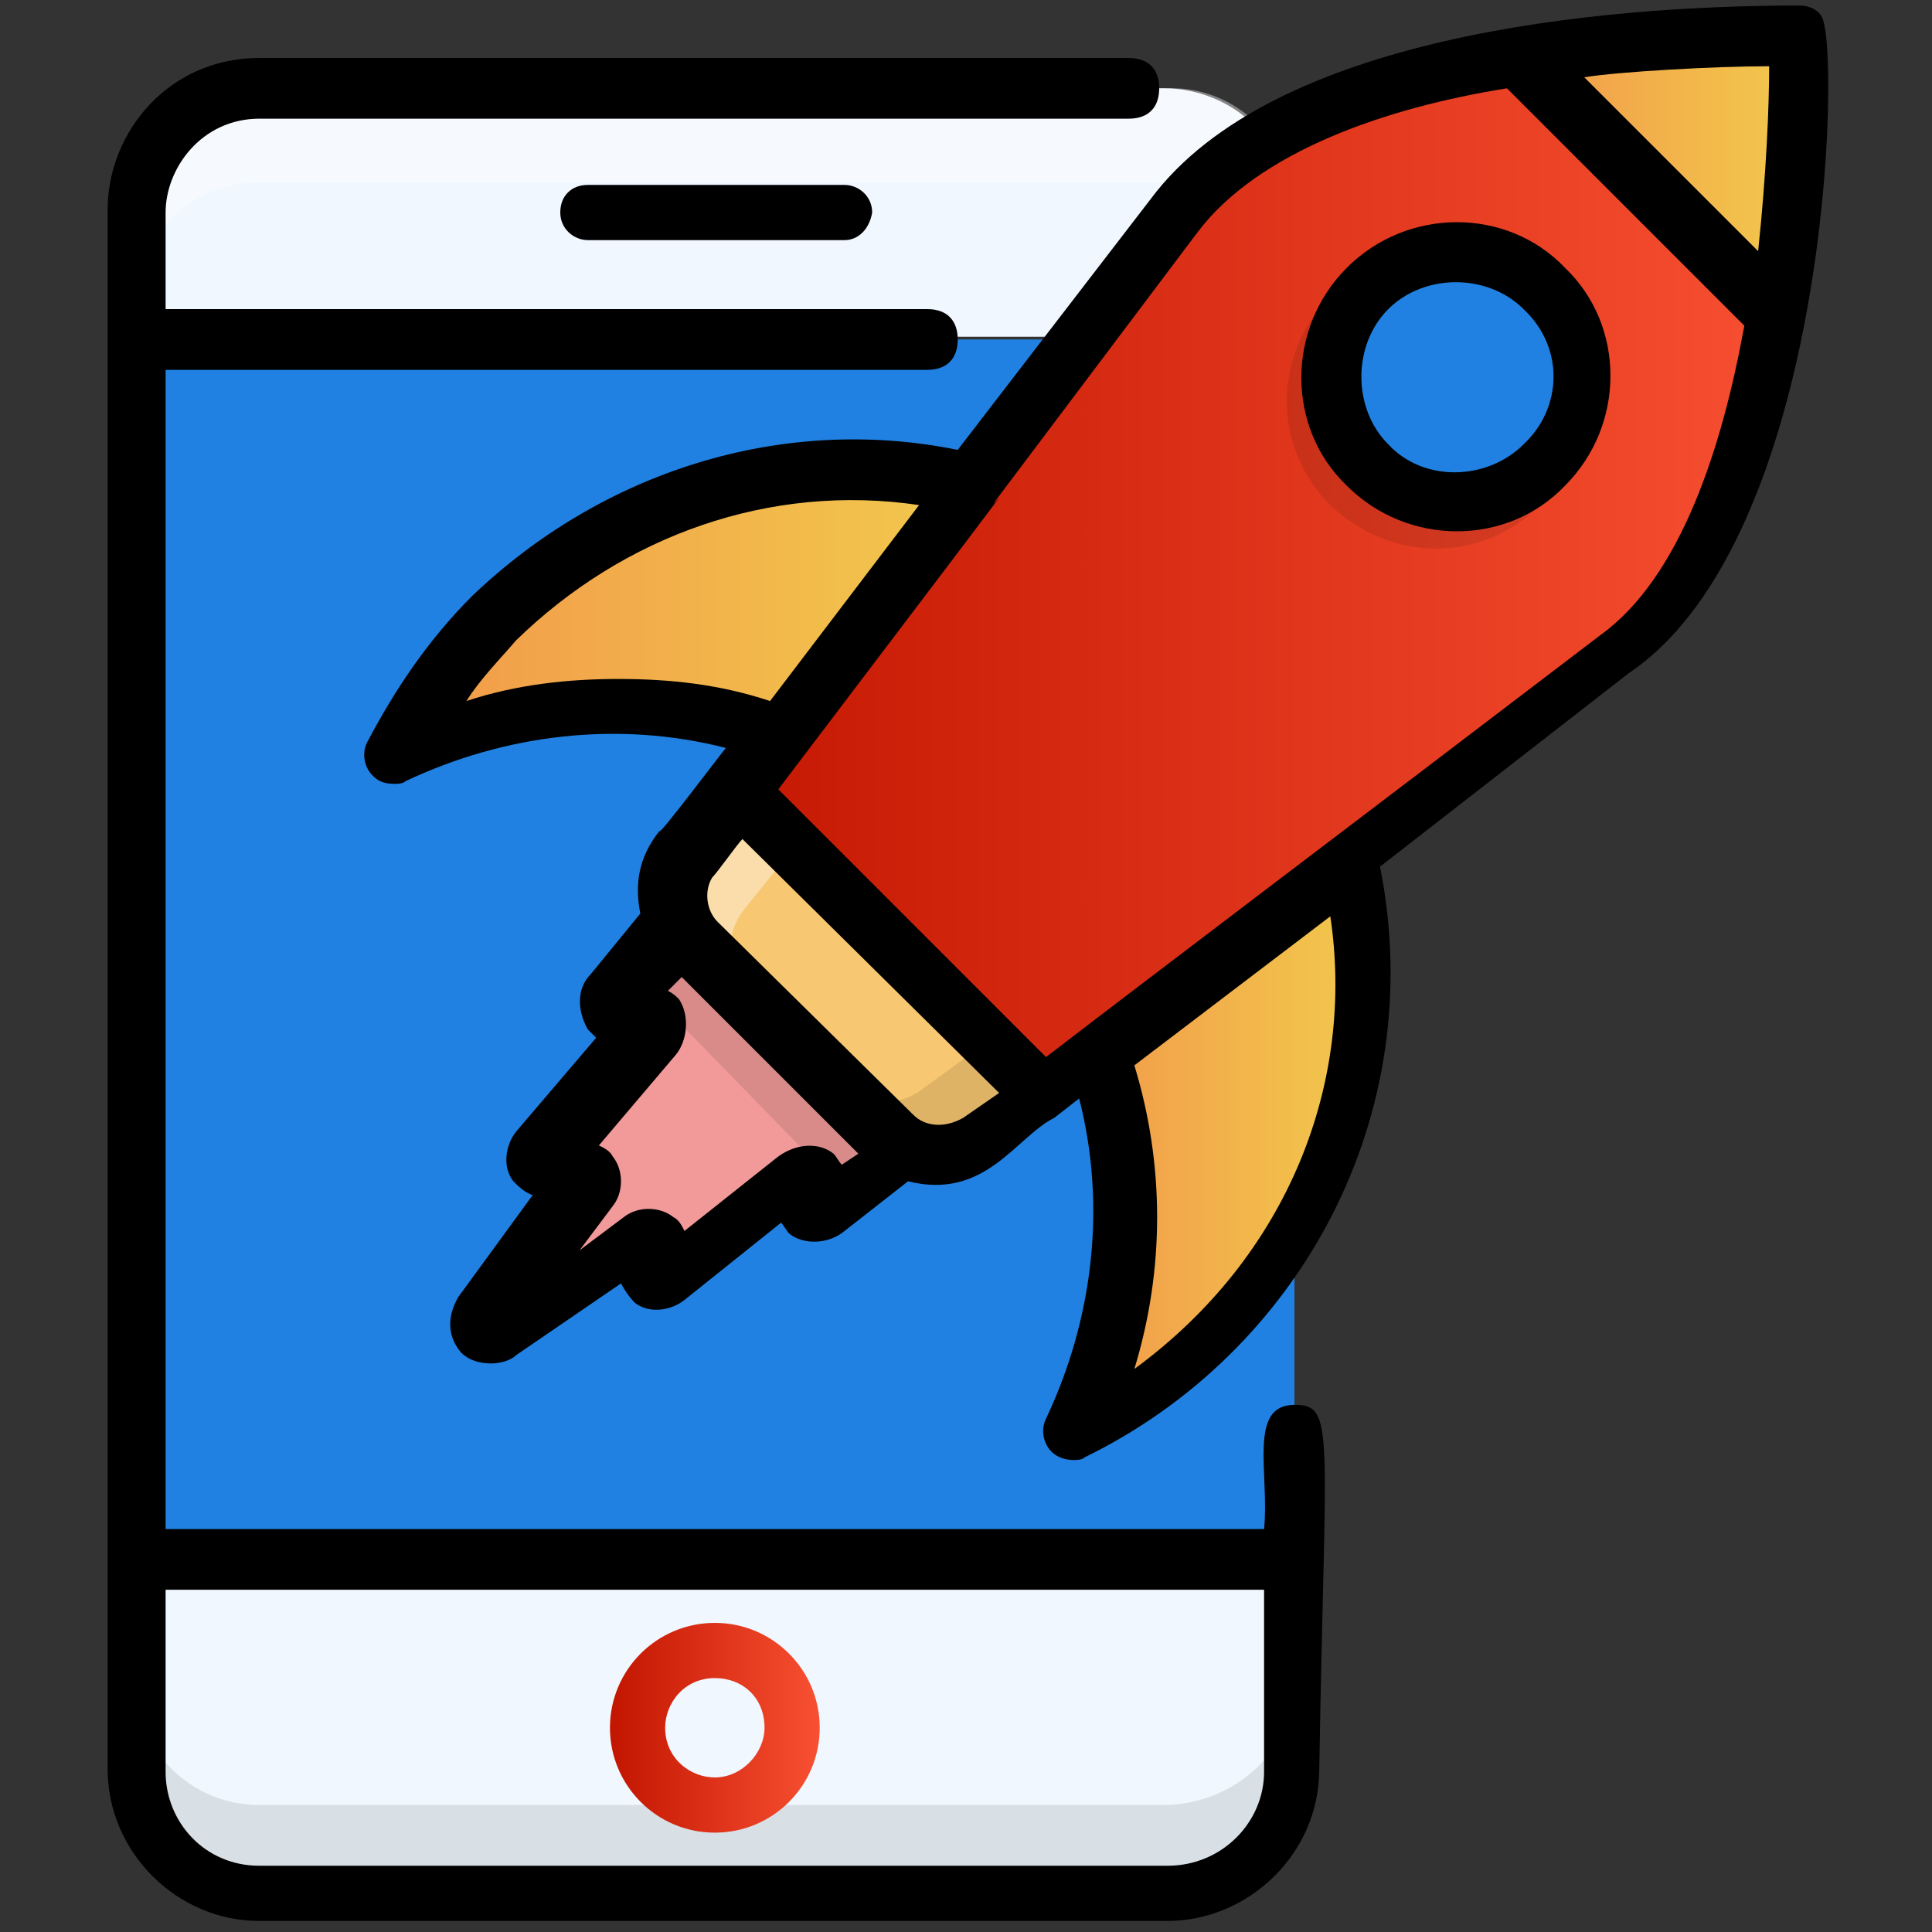 <?xml version="1.0" encoding="utf-8"?>
<!-- Generator: Adobe Illustrator 25.4.1, SVG Export Plug-In . SVG Version: 6.00 Build 0)  -->
<svg version="1.1" id="Layer_1" xmlns="http://www.w3.org/2000/svg" xmlns:xlink="http://www.w3.org/1999/xlink" x="0px" y="0px"
	 width="70px" height="70px" viewBox="0 0 70 70" style="enable-background:new 0 0 70 70;" xml:space="preserve">
<rect x="0" y="0" width="70" height="70" fill="#333333" stroke="none"/>
<style type="text/css">
	.st0{fill:#2081E2;}
	.st1{fill:#F0F7FE;}
	.st2{opacity:0.1;}
	.st3{opacity:0.4;}
	.st4{fill:#FFFFFF;}
	.st5{fill:url(#SVGID_1_);}
	.st6{fill:#F19A99;}
	.st7{fill:url(#SVGID_00000073686223169627656310000004733530637531699369_);}
	.st8{fill:#F7C771;}
	.st9{fill:url(#SVGID_00000167363694705391583310000003525062088782634427_);}
	.st10{fill:url(#SVGID_00000170977544953498454630000009234749467878709653_);}
	.st11{fill:url(#SVGID_00000054262833684531272020000004333591216154040471_);}
</style>
<g>
	<path class="st0" d="M4.9,12.3h42v44.2h-42L4.9,12.3z"/>
</g>
<g>
	<path class="st1" d="M46.9,7.6v4.6h-42V7.6c0-0.1,0-0.3,0-0.4c0-0.3,0.1-0.5,0.2-0.9c0-0.1,0.1-0.3,0.1-0.4
		c0.1-0.2,0.2-0.4,0.4-0.8C5.8,4.9,6,4.7,6.2,4.5c0.4-0.3,0.9-0.7,1.4-1c0.1,0,0.2-0.1,0.4-0.1c0.4-0.1,0.9-0.2,1.3-0.2h32.9
		c1.2,0,2.4,0.5,3.2,1.3C46.3,5.3,46.9,6.4,46.9,7.6z"/>
</g>
<g>
	<path class="st1" d="M46.9,56.5v7.7c0,1.2-0.5,2.4-1.3,3.2c-0.3,0.3-0.7,0.5-1.1,0.8c-0.1,0.1-0.2,0.1-0.4,0.2
		c-0.2,0.1-0.5,0.2-0.9,0.2c-0.2,0.1-0.5,0.1-0.9,0.1H9.4c-0.3,0-0.7,0-0.9-0.1c-0.3-0.1-0.5-0.1-0.9-0.2c-0.1-0.1-0.2-0.1-0.4-0.2
		c-0.4-0.2-0.8-0.4-1.1-0.8c-0.2-0.2-0.3-0.4-0.5-0.7c-0.1-0.2-0.3-0.4-0.4-0.8c0-0.1-0.1-0.3-0.1-0.4c-0.1-0.3-0.1-0.5-0.2-0.9
		c0-0.1,0-0.3,0-0.4v-7.7H46.9z"/>
</g>
<g class="st2">
	<g>
		<path d="M46.9,60.9v3.4c0,2.5-2,4.5-4.5,4.5h-33c-2.5,0-4.5-2-4.5-4.5v-3.4c0,2.5,2,4.5,4.5,4.5h32.9
			C44.8,65.3,46.9,63.4,46.9,60.9L46.9,60.9z"/>
	</g>
</g>
<g class="st3">
	<g>
		<path class="st4" d="M46.9,7.7v3.4c0-2.5-2-4.5-4.5-4.5h-33c-2.5,0-4.5,2-4.5,4.5V7.7c0-2.5,2-4.5,4.5-4.5h32.9
			C44.8,3.1,46.9,5.2,46.9,7.7L46.9,7.7z"/>
	</g>
</g>
<g>
	<linearGradient id="SVGID_1_" gradientUnits="userSpaceOnUse" x1="22.091" y1="62.611" x2="29.701" y2="62.611">
		<stop  offset="0" style="stop-color:#C21500"/>
		<stop  offset="1" style="stop-color:#F85032"/>
	</linearGradient>
	<path class="st5" d="M25.9,66.4c-2.1,0-3.8-1.7-3.8-3.8c0-2.1,1.7-3.8,3.8-3.8s3.8,1.7,3.8,3.8C29.7,64.7,28,66.4,25.9,66.4z
		 M25.9,60.8c-1.1,0-1.8,0.9-1.8,1.8c0,1.1,0.9,1.8,1.8,1.8c1,0,1.8-0.9,1.8-1.8C27.7,61.5,26.9,60.8,25.9,60.8z"/>
</g>
<g>
	<g>
		<path d="M30.6,8.7h-9.3c-0.5,0-1-0.4-1-1s0.4-1,1-1h9.3c0.5,0,1,0.4,1,1C31.5,8.3,31.1,8.7,30.6,8.7z"/>
	</g>
</g>
<g>
	<path class="st6" d="M25.6,32.5l-3,3.6c-0.3,0.3,0,0.9,0.4,0.7l0.3-0.1c0.4-0.2,0.8,0.3,0.4,0.7l-3.9,4.6c-0.3,0.3,0,0.9,0.4,0.7
		l0.7-0.2c0.4-0.1,0.7,0.3,0.4,0.7l-3.7,4.9c-0.3,0.4,0.1,0.9,0.5,0.5l5-3.5c0.3-0.2,0.8,0,0.7,0.4L23.6,46
		c-0.2,0.4,0.3,0.8,0.7,0.4l4.6-3.8c0.4-0.3,0.9,0,0.7,0.4l-0.1,0.3c-0.2,0.4,0.3,0.8,0.7,0.4l3.7-3L25.6,32.5z"/>
</g>
<g class="st2">
	<g>
		<path d="M33.8,40.9l-3,2.5l-7.7-7.9l2.6-2.9L33.8,40.9z"/>
	</g>
</g>
<g>
	<g>
		
			<linearGradient id="SVGID_00000173134321548275038230000003676975611151204266_" gradientUnits="userSpaceOnUse" x1="24.517" y1="21.609" x2="65.138" y2="21.609">
			<stop  offset="0" style="stop-color:#C21500"/>
			<stop  offset="1" style="stop-color:#F85032"/>
		</linearGradient>
		<path style="fill:url(#SVGID_00000173134321548275038230000003676975611151204266_);" d="M65.1,1.3v0.5c0,3-0.3,17.4-6.5,22.1
			l-23,17.5c-1,0.8-2.4,0.7-3.3-0.2l-7.1-7c-0.9-0.9-1-2.3-0.2-3.3L42.5,7.8C47.7,0.9,65.1,1.3,65.1,1.3z"/>
	</g>
</g>
<g>
	<g>
		<path class="st8" d="M26.7,28.7L25,30.9c-0.8,1-0.7,2.4,0.2,3.3l7.1,7.1c0.9,0.9,2.3,1,3.3,0.2l2.2-1.6L26.7,28.7z"/>
	</g>
</g>
<g class="st3">
	<g>
		<path class="st4" d="M27.1,36.1l-1.8-1.8c-0.9-0.9-1-2.3-0.2-3.3l1.6-2.2l2,2L27,32.9C26.2,33.9,26.3,35.2,27.1,36.1L27.1,36.1z"
			/>
	</g>
</g>
<g class="st2">
	<g>
		<path d="M37.7,39.8l-2.2,1.6c-1,0.8-2.4,0.7-3.3-0.2l-2-2c0.9,0.9,2.3,1,3.3,0.2l2.2-1.6L37.7,39.8z"/>
	</g>
</g>
<g>
	<g>
		
			<linearGradient id="SVGID_00000176752012462968423880000009570861706600634032_" gradientUnits="userSpaceOnUse" x1="55.029" y1="6.332" x2="65.143" y2="6.332">
			<stop  offset="0" style="stop-color:#F2994A"/>
			<stop  offset="1" style="stop-color:#F2C94C"/>
		</linearGradient>
		<path style="fill:url(#SVGID_00000176752012462968423880000009570861706600634032_);" d="M64.4,11.4L55,2.1
			c2.7-0.4,5.2-0.7,7.1-0.8c1.8-0.1,3,0,3,0S65.2,6.1,64.4,11.4z"/>
	</g>
</g>
<g>
	<g>
		
			<linearGradient id="SVGID_00000052810026664215515870000000391599181196771003_" gradientUnits="userSpaceOnUse" x1="14.373" y1="22.116" x2="35.245" y2="22.116">
			<stop  offset="0" style="stop-color:#F2994A"/>
			<stop  offset="1" style="stop-color:#F2C94C"/>
		</linearGradient>
		<path style="fill:url(#SVGID_00000052810026664215515870000000391599181196771003_);" d="M35.2,17.5l-7,9.1
			c-1.1-0.4-2.3-0.7-3.5-0.8c-3.5-0.5-7.2,0-10.4,1.5c0.9-1.8,2.1-3.6,3.6-5.1c3.7-3.7,8.6-5.5,13.5-5.4
			C32.7,17.1,34,17.2,35.2,17.5L35.2,17.5z"/>
	</g>
</g>
<g>
	<g>
		
			<linearGradient id="SVGID_00000164516326680675555690000005994843424353937311_" gradientUnits="userSpaceOnUse" x1="38.941" y1="41.631" x2="49.49" y2="41.631">
			<stop  offset="0" style="stop-color:#F2994A"/>
			<stop  offset="1" style="stop-color:#F2C94C"/>
		</linearGradient>
		<path style="fill:url(#SVGID_00000164516326680675555690000005994843424353937311_);" d="M49.5,35c0.1,4.9-1.6,9.8-5.4,13.5
			c-1.5,1.5-3.3,2.7-5.1,3.6c1.5-3.3,2.2-6.8,1.6-10.4c-0.1-1.2-0.4-2.4-0.8-3.5l9.1-7C49.3,32.5,49.5,33.7,49.5,35L49.5,35z"/>
	</g>
</g>
<g class="st2">
	<g>
		<path d="M56.3,17.6c-0.1,0.2-0.3,0.4-0.5,0.7c-2.1,2.1-5.4,2.1-7.6,0c-2.1-2.1-2.1-5.4,0-7.6c0.2-0.2,0.4-0.3,0.7-0.5
			c-1.5,2.1-1.4,5.1,0.5,7C51.2,19,54.3,19.1,56.3,17.6z"/>
	</g>
</g>
<g>
	<g>
		<path class="st0" d="M56,16.8c-1.7,1.7-4.7,1.7-6.4,0s-1.7-4.7,0-6.4s4.7-1.7,6.4,0C57.7,12.2,57.7,15.1,56,16.8z"/>
	</g>
</g>
<g>
	<path d="M46.9,50.9c-1.7,0-0.9,2.5-1.1,4.5H6v-42h27.6c0.7,0,1.1-0.4,1.1-1.1s-0.4-1.1-1.1-1.1H6V7.7c0-1.6,1.3-3.4,3.4-3.4h31.5
		c0.7,0,1.1-0.4,1.1-1.1s-0.4-1.1-1.1-1.1H9.4c-3.3,0-5.5,2.7-5.5,5.5v56.5c0,3,2.5,5.5,5.5,5.5h32.9c2.9,0,5.5-2.4,5.5-5.5
		C48,51.8,48.4,50.9,46.9,50.9L46.9,50.9z M42.3,67.6H9.4c-2,0-3.4-1.6-3.4-3.4v-6.6h39.8v6.6C45.8,66,44.3,67.6,42.3,67.6z"/>
	<path d="M66,0.6c-0.1-0.2-0.4-0.4-0.8-0.4c-7.3,0-19.1,1.1-23.5,7l-7,9.1c-6.4-1.3-12.9,0.8-17.6,5.3c-1.6,1.6-2.8,3.4-3.8,5.3
		c-0.2,0.4-0.1,0.9,0.2,1.2c0.2,0.2,0.4,0.3,0.8,0.3c0.1,0,0.3,0,0.4-0.1c3.6-1.7,7.7-2.2,11.6-1.2c-0.1,0.1-2.5,3.3-2.4,3
		c-0.8,1-0.9,2-0.7,3l-1.8,2.2c-0.5,0.5-0.5,1.3-0.1,2l0.3,0.3l-2.9,3.4c-0.4,0.5-0.5,1.3-0.1,1.8c0.2,0.2,0.4,0.4,0.7,0.5l-2.7,3.7
		c-0.4,0.7-0.4,1.4,0.1,2c0.3,0.3,0.7,0.4,1.1,0.4c0.3,0,0.7-0.1,0.9-0.3l3.8-2.6c0.1,0.2,0.3,0.5,0.5,0.7c0.5,0.4,1.3,0.3,1.8-0.1
		l3.5-2.8c0.1,0.1,0.2,0.3,0.3,0.4c0.5,0.4,1.4,0.4,2-0.1l2.3-1.8c2.8,0.7,3.9-1.6,5.3-2.3l0.9-0.7c1,3.9,0.5,8-1.2,11.6
		c-0.2,0.4-0.1,0.9,0.2,1.2c0.2,0.2,0.5,0.3,0.8,0.3c0.1,0,0.3,0,0.4-0.1c7.8-3.8,12.5-12.4,10.7-21.4l9-7
		C66.3,19.5,66.7,1.7,66,0.6L66,0.6z M64.1,2.4c0,1.4-0.1,3.9-0.4,6.7l-6.3-6.3C58.6,2.6,62.1,2.4,64.1,2.4z M22.4,24.6
		c-1.8,0-3.7,0.2-5.5,0.8c0.5-0.8,1.2-1.5,1.8-2.2c3.9-3.8,9.2-5.7,14.6-4.9l-5.4,7.1C26.1,24.8,24.3,24.6,22.4,24.6z M30.5,42.2
		c-0.1-0.1-0.2-0.3-0.3-0.4c-0.5-0.4-1.3-0.4-2,0.1l-3.4,2.7c-0.1-0.2-0.2-0.4-0.4-0.5c-0.5-0.4-1.3-0.4-1.8,0l-1.6,1.2l1.2-1.6
		c0.4-0.5,0.4-1.3,0-1.8c-0.1-0.2-0.3-0.3-0.5-0.4l2.8-3.3c0.4-0.5,0.5-1.4,0.1-2c-0.1-0.1-0.2-0.2-0.4-0.3l0.5-0.5l6.4,6.4
		L30.5,42.2z M34.9,40.5C34.9,40.5,34.8,40.7,34.9,40.5c-0.7,0.4-1.4,0.3-1.8-0.1L26,33.4c-0.4-0.4-0.5-1.1-0.2-1.6
		c0.2-0.2,0.9-1.2,1.1-1.4l9.3,9.2L34.9,40.5z M41.1,49.6c1.1-3.6,1.1-7.4,0-11l7.1-5.4C49.1,39.2,46.7,45.5,41.1,49.6L41.1,49.6z
		 M58,23c-7.6,5.8-16.2,12.3-20.1,15.3l-9.7-9.7c11-14.5,7.2-9.5,7.9-10.5l7.3-9.7c2.2-2.9,6.8-4.5,11.2-5.2l8.6,8.6
		C62.4,16.2,60.9,20.9,58,23L58,23z"/>
	<path d="M48.8,9.7c-2.2,2.2-2.2,5.8,0,7.9c2.2,2.2,5.8,2.2,7.9,0c2.2-2.2,2.2-5.8,0-7.9C54.6,7.5,51,7.5,48.8,9.7z M55.2,16.1
		c-1.3,1.3-3.6,1.4-4.9,0c-1.3-1.3-1.3-3.6,0-4.9s3.6-1.3,4.9,0C56.7,12.6,56.6,14.8,55.2,16.1z"/>
</g>
</svg>
